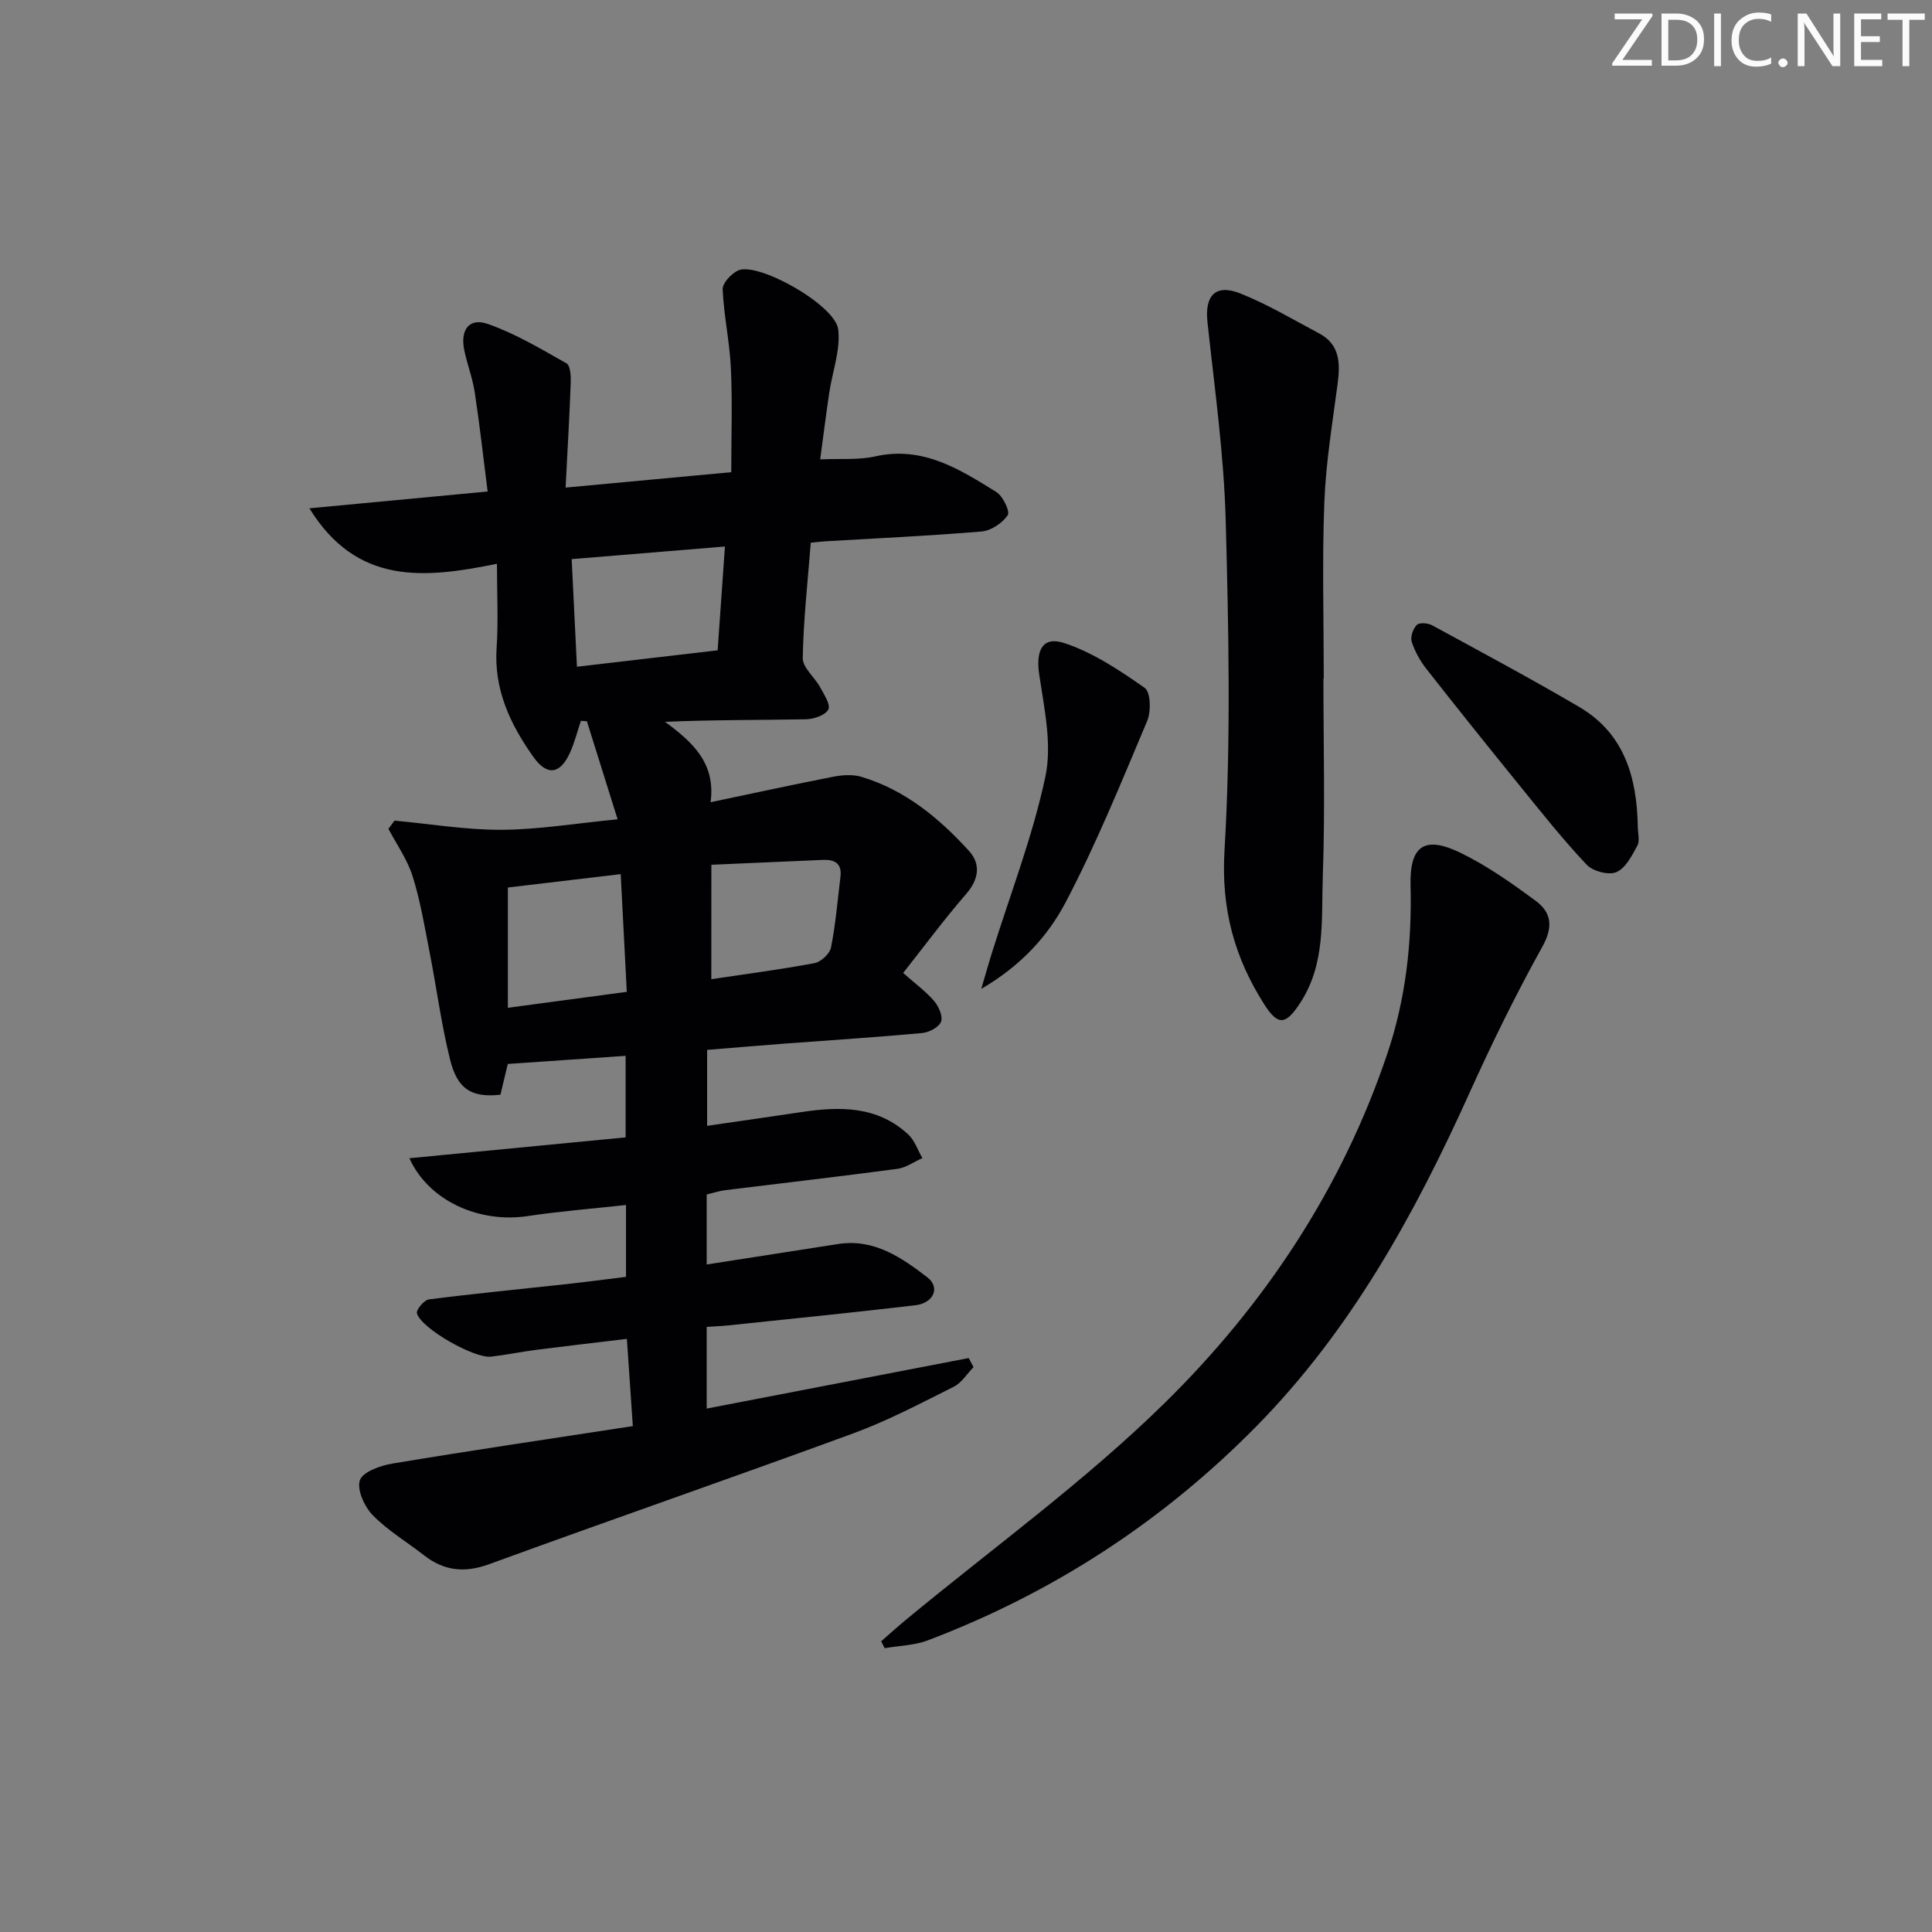 <svg enable-background="new 0 0 400 400" viewBox="0 0 400 400" xmlns="http://www.w3.org/2000/svg"><rect x="0" y="0" width="400" height="400" fill="#808080" stroke="none"/><g fill="#fafbfa"><path d="m342.2 3.2-6.3 9.2h6.1v1.2h-8.2v-.5l6.2-9.1h-5.7v-1.2h7.8v.4z"/><path d="m344 13.7v-10.9h3.1c1.6 0 3 .5 4.1 1.4 1.1 1 1.6 2.2 1.6 3.9s-.5 3-1.6 4-2.5 1.5-4.2 1.5h-3zm1.4-9.6v8.4h1.6c1.4 0 2.5-.4 3.2-1.1.8-.8 1.2-1.8 1.2-3.2s-.4-2.4-1.2-3.1-1.8-1-3.1-1z"/><path d="m356.3 2.8v10.9h-1.4v-10.9z"/><path d="m366.6 13.2c-.8.4-1.8.6-3 .6-1.6 0-2.8-.5-3.7-1.5s-1.4-2.3-1.4-3.9c0-1.7.5-3.2 1.6-4.2s2.4-1.6 4-1.6c1 0 1.9.1 2.6.4v1.5c-.8-.4-1.6-.6-2.6-.6-1.2 0-2.2.4-3 1.2s-1.1 1.9-1.1 3.3c0 1.3.4 2.3 1.1 3.1s1.6 1.1 2.8 1.1c1.1 0 2-.2 2.8-.7v1.3z"/><path d="m368.2 13c0-.3.1-.5.3-.6.2-.2.4-.3.6-.3.3 0 .5.1.7.3s.3.4.3.6-.1.5-.3.6c-.2.2-.4.3-.7.3s-.5-.1-.6-.3c-.2-.2-.3-.4-.3-.6z"/><path d="m381.1 13.7h-1.7l-5.5-8.4c-.2-.2-.3-.5-.4-.7 0 .2.1.8.1 1.5v7.6h-1.4v-10.9h1.8l5.3 8.3c.3.4.4.6.4.8 0-.3-.1-.8-.1-1.6v-7.5h1.4v10.9z"/><path d="m389.7 13.7h-5.8v-10.9h5.6v1.2h-4.2v3.5h3.9v1.2h-3.9v3.7h4.4z"/><path d="m398.4 4.1h-3.1v9.6h-1.4v-9.6h-3.1v-1.3h7.7v1.3z"/></g><path d="m131.02 295.26c-.45-6.64-.82-12.06-1.23-18.06-6.42.77-12.6 1.48-18.77 2.27-3.13.4-6.22 1.05-9.35 1.41-3.5.4-14.48-5.84-15.35-8.97-.2-.72 1.48-2.75 2.46-2.88 9.39-1.2 18.83-2.11 28.24-3.14 4.1-.45 8.2-.99 12.59-1.53 0-4.94 0-9.65 0-14.88-6.97.77-13.71 1.3-20.39 2.3-9.99 1.49-20.44-3.1-24.46-11.98 15.08-1.46 29.79-2.88 44.77-4.32 0-5.61 0-11.01 0-16.88-8.15.56-16.03 1.1-24.4 1.68-.49 2.04-1.01 4.22-1.52 6.37-5.92.63-8.89-1.06-10.43-7.28-1.83-7.39-2.81-14.98-4.28-22.46-1.02-5.21-1.89-10.48-3.48-15.52-1.09-3.45-3.29-6.54-5-9.79.42-.57.84-1.13 1.26-1.7 7.38.68 14.76 1.93 22.13 1.9 7.59-.03 15.18-1.31 24.06-2.17-2.22-7.1-4.29-13.7-6.36-20.3-.41-.03-.83-.06-1.24-.09-.74 2.19-1.3 4.45-2.24 6.55-2.04 4.54-4.76 4.92-7.6.92-4.79-6.75-8.21-13.96-7.61-22.65.37-5.43.07-10.91.07-17.34-15.05 3.08-29 4.47-38.83-11.48 12.49-1.18 24.1-2.27 36.9-3.48-.89-6.96-1.64-13.77-2.67-20.53-.44-2.93-1.55-5.76-2.16-8.68-.89-4.25.99-6.83 4.87-5.48 5.69 1.99 11 5.17 16.29 8.16.81.46.92 2.67.87 4.05-.25 6.94-.66 13.88-1.06 21.67 11.79-1.1 22.76-2.12 34.3-3.19 0-7.35.25-14.45-.08-21.53-.25-5.45-1.46-10.86-1.7-16.31-.06-1.29 1.76-3.24 3.17-3.91 4.02-1.91 20.16 7.1 20.76 12.22.49 4.24-1.22 8.73-1.87 13.13-.65 4.39-1.2 8.79-1.87 13.75 4.21-.19 7.94.16 11.41-.62 9.83-2.21 17.45 2.65 25.07 7.38 1.36.85 2.87 4.05 2.35 4.8-1.13 1.64-3.46 3.21-5.43 3.37-10.76.91-21.56 1.39-32.35 2.03-.81.05-1.62.16-3 .29-.62 8.03-1.52 15.94-1.66 23.86-.04 1.99 2.45 3.96 3.58 6.04.82 1.5 2.23 3.65 1.72 4.63-.63 1.19-3 2-4.63 2.03-9.61.18-19.22.09-29.18.53 5.61 4.13 10.53 8.49 9.43 16.64 8.92-1.87 17.15-3.67 25.42-5.28 1.86-.36 3.99-.51 5.76.01 9.05 2.7 16.1 8.53 22.3 15.33 2.49 2.74 2.09 5.87-.57 8.94-4.54 5.23-8.67 10.82-13.04 16.35 2.53 2.24 4.71 3.83 6.41 5.81.95 1.11 1.86 3.18 1.43 4.29-.44 1.14-2.48 2.21-3.91 2.34-9.44.87-18.9 1.47-28.35 2.18-5.28.4-10.57.85-16.17 1.31v15.72c6.62-.96 13.09-1.88 19.56-2.85 7.95-1.19 15.7-1.29 22.08 4.64 1.34 1.24 1.97 3.24 2.93 4.89-1.73.77-3.39 1.99-5.19 2.23-11.85 1.58-23.74 2.94-35.61 4.41-1.28.16-2.53.58-3.86.9v14.49c9.27-1.44 18.24-2.84 27.2-4.24 7.44-1.16 13.15 2.79 18.5 6.91 2.71 2.09 1.28 5.33-2.5 5.77-12.86 1.52-25.75 2.8-38.63 4.16-1.46.15-2.92.21-4.57.32v16.91c18.28-3.52 36.26-6.99 54.25-10.46.33.63.66 1.26 1 1.88-1.35 1.38-2.46 3.24-4.09 4.06-6.82 3.41-13.62 7.01-20.75 9.63-25.08 9.21-50.33 17.93-75.42 27.1-5.12 1.87-9.35 1.41-13.52-1.84-3.54-2.76-7.49-5.11-10.6-8.29-1.72-1.76-3.31-5.25-2.68-7.22.56-1.73 4.21-3.05 6.67-3.46 16.36-2.73 32.77-5.15 49.85-7.77zm19.07-182.11c-11.19.92-21.34 1.76-31.73 2.61.38 7.67.72 14.72 1.09 22.28 9.89-1.15 19.35-2.26 29.13-3.4.5-7.14.98-13.99 1.51-21.49zm-20.32 92.2c-.44-8.47-.83-16.19-1.26-24.37-8.15.97-15.94 1.89-23.36 2.77v24.9c8.58-1.15 16.39-2.2 24.62-3.3zm17.5-2.62c7.32-1.1 14.37-2.01 21.35-3.32 1.34-.25 3.17-1.94 3.43-3.23.96-4.83 1.36-9.78 1.96-14.68.33-2.71-1.19-3.57-3.57-3.47-7.72.33-15.45.67-23.16 1.01-.01 8.25-.01 15.85-.01 23.69z" fill="#010104"/><path d="m182.44 339.81c1.64-1.43 3.24-2.9 4.92-4.28 18.05-14.96 37.22-28.77 53.87-45.15 20.63-20.29 36.59-44.32 45.98-72.16 3.82-11.33 5.13-22.94 4.83-34.85-.21-8.29 2.88-10.45 10.41-6.77 5.48 2.67 10.57 6.27 15.5 9.91 3.29 2.43 3.66 5.4 1.36 9.53-5.48 9.85-10.45 20.01-15.09 30.29-11.36 25.15-24.55 49.11-44.09 68.96-19.4 19.71-42.14 34.5-68.02 44.32-2.79 1.06-5.96 1.11-8.95 1.63-.23-.48-.47-.96-.72-1.43z" fill="#010104"/><path d="m274 140.5c0 13.66.36 27.34-.13 40.98-.32 8.82.62 18-4.63 26.09-2.96 4.57-4.57 4.93-7.44.45-6.21-9.72-9-19.8-8.28-31.93 1.35-22.7.86-45.56.25-68.32-.37-13.73-2.31-27.42-3.78-41.1-.59-5.45 1.64-7.96 6.79-5.92 5.64 2.24 10.93 5.41 16.32 8.27 4.3 2.28 4.4 6.13 3.85 10.35-1.07 8.2-2.45 16.4-2.76 24.64-.47 12.15-.12 24.32-.12 36.49-.03 0-.05 0-.07 0z" fill="#010104"/><path d="m339.09 171.16c0 1.33.46 2.91-.1 3.94-1.12 2.07-2.44 4.67-4.35 5.47-1.6.68-4.87-.19-6.15-1.55-4.9-5.19-9.35-10.81-13.85-16.36-6.51-8.01-12.96-16.06-19.33-24.18-1.3-1.66-2.39-3.62-3.03-5.62-.32-.99.28-2.69 1.06-3.48.53-.53 2.3-.39 3.17.08 10.21 5.56 20.47 11.05 30.49 16.93 9.36 5.51 11.91 14.65 12.09 24.77z" fill="#010104"/><path d="m203.16 204.74c.99-3.36 1.55-5.37 2.17-7.35 3.8-12.17 8.46-24.16 11.1-36.57 1.42-6.68-.23-14.15-1.27-21.15-.74-4.99.64-8.05 5.26-6.51 5.93 1.98 11.41 5.63 16.59 9.27 1.22.86 1.33 4.88.5 6.84-5.35 12.67-10.53 25.47-16.92 37.62-3.63 6.85-9.05 12.95-17.43 17.85z" fill="#010104"/></svg>